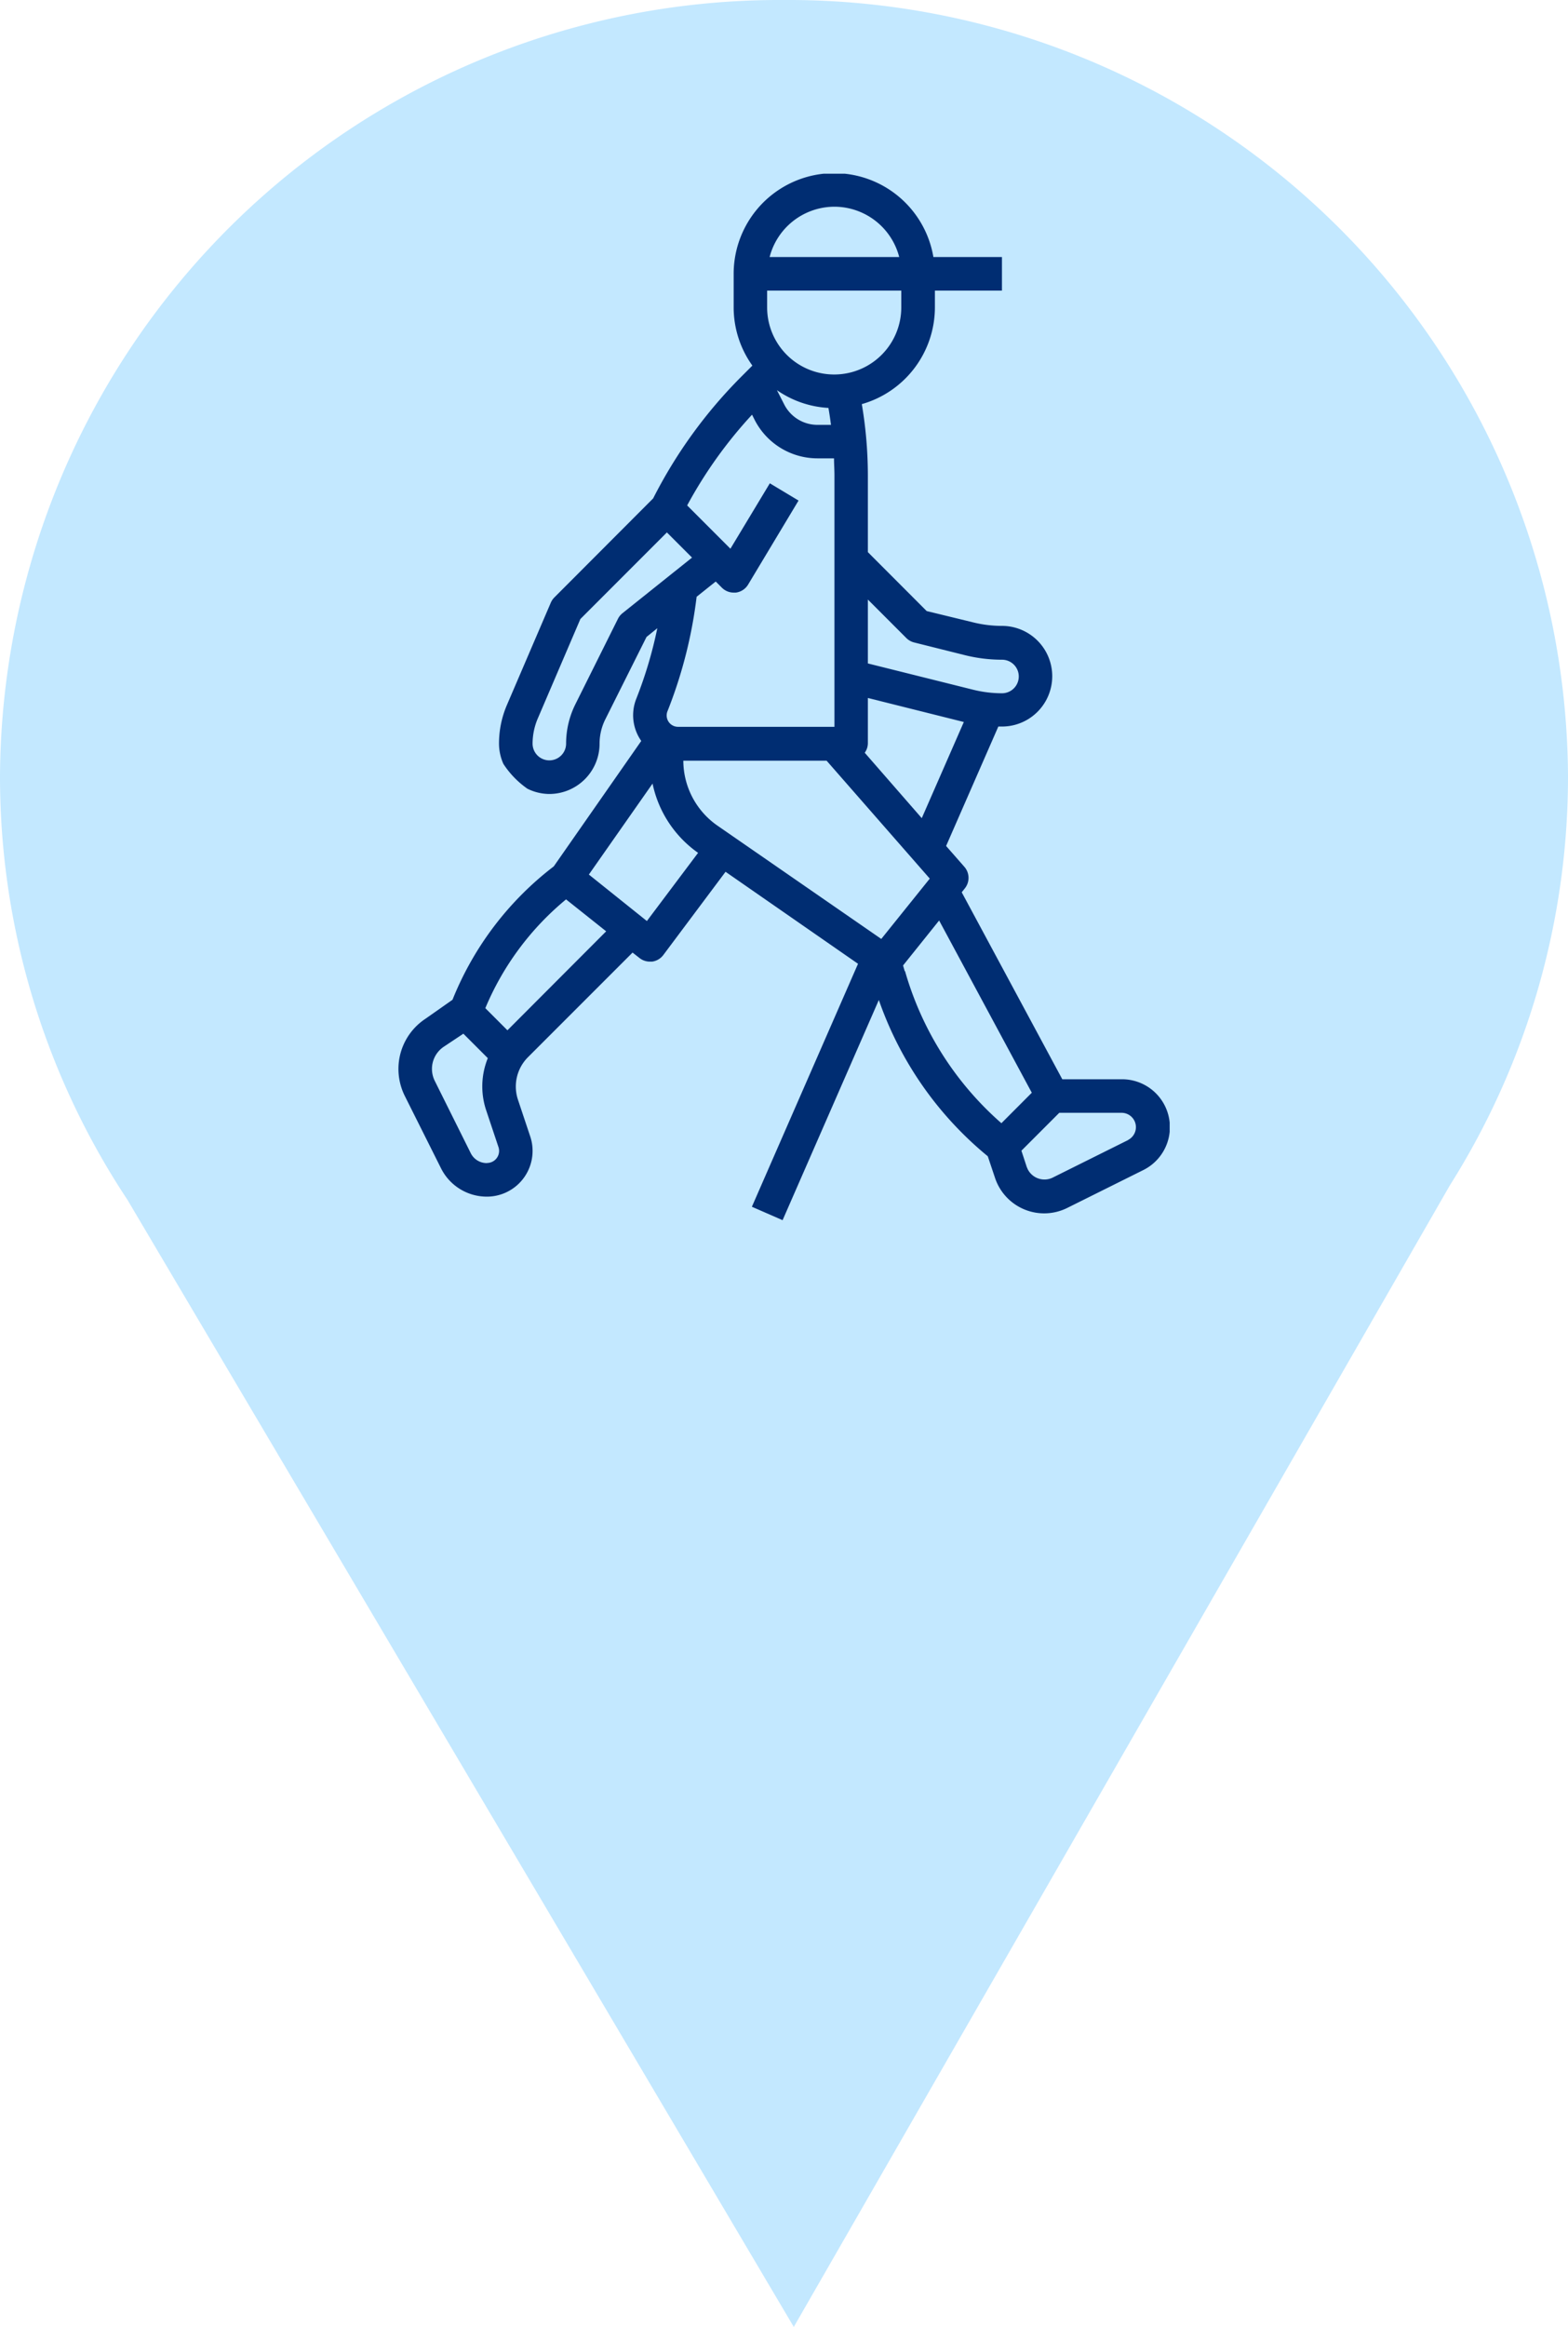 <svg xmlns="http://www.w3.org/2000/svg" xmlns:xlink="http://www.w3.org/1999/xlink" width="29" height="43" viewBox="0 0 29 43">
  <defs>
    <clipPath id="clip-path">
      <rect id="Rectangle_517" data-name="Rectangle 517" width="14.264" height="19.338" fill="#002d72"/>
    </clipPath>
  </defs>
  <g id="Groupe_258" data-name="Groupe 258" transform="translate(-1164 -1851)">
    <path id="Union_8" data-name="Union 8" d="M2.356,22.17A14.149,14.149,0,0,1,0,14.334,14.418,14.418,0,0,1,14.5,0,14.419,14.419,0,0,1,29,14.334a14.145,14.145,0,0,1-2.186,7.572L14.681,43Z" transform="translate(1164 1851)" fill="#c3e8ff"/>
    <g id="Groupe_259" data-name="Groupe 259" transform="translate(1171.369 1854.21)">
      <g id="Groupe_217" data-name="Groupe 217" clip-path="url(#clip-path)">
        <path id="Tracé_537" data-name="Tracé 537" d="M2.38,11.362a.919.919,0,0,0,.41.1.93.93,0,0,0,.93-.93,1.006,1.006,0,0,1,.106-.449l.762-1.522.2-.162A7.838,7.838,0,0,1,4.4,9.7a.825.825,0,0,0,.091.782L2.873,12.8A5.835,5.835,0,0,0,1,15.265l-.5.351a1.111,1.111,0,0,0-.5.927,1.122,1.122,0,0,0,.118.5l.668,1.333a.947.947,0,0,0,.851.527.845.845,0,0,0,.844-.844.834.834,0,0,0-.043-.267l-.228-.682a.767.767,0,0,1,.186-.784L4.33,14.393l.128.1a.31.31,0,0,0,.193.067l.039,0a.31.31,0,0,0,.209-.122L6.05,12.9,8.5,14.6,6.537,19.09l.568.248,1.78-4.069A6.487,6.487,0,0,0,10.9,18.157l.134.4a.958.958,0,0,0,1.337.554l1.407-.7a.885.885,0,0,0-.4-1.677h-1.1l-1.86-3.455.057-.072a.31.31,0,0,0-.009-.4l-.337-.384.966-2.207c.022,0,.044,0,.067,0a.93.93,0,1,0,0-1.86,2.209,2.209,0,0,1-.536-.066L9.77,8.082,8.682,6.993V5.571A7.89,7.89,0,0,0,8.57,4.258,1.862,1.862,0,0,0,9.922,2.47V2.16h1.24V1.54H9.894A1.86,1.86,0,0,0,6.2,1.85v.62a1.848,1.848,0,0,0,.346,1.076l-.2.2A8.849,8.849,0,0,0,4.711,6L2.882,7.832a.31.31,0,0,0-.066.1L2.008,9.814a1.808,1.808,0,0,0-.148.717.925.925,0,0,0,.081.375,1.662,1.662,0,0,0,.439.455m6.55,2.78L5.9,12.047a1.466,1.466,0,0,1-.631-1.2h2.65l1.908,2.179ZM7.952,4.325c.018.1.034.21.048.316H7.752a.69.69,0,0,1-.62-.383L7,4a1.847,1.847,0,0,0,.95.328M8.624,10.7a.3.3,0,0,0,.058-.171V9.688l1.775.444-.778,1.777ZM9.393,8.58a.31.31,0,0,0,.144.082l.94.235a2.84,2.84,0,0,0,.686.084.31.31,0,1,1,0,.62,2.209,2.209,0,0,1-.536-.066L8.682,9.05V7.869ZM9.3,2.47a1.24,1.24,0,1,1-2.481,0V2.16H9.3ZM8.062.61a1.24,1.24,0,0,1,1.2.93H6.865a1.24,1.24,0,0,1,1.2-.93M4.147,8.119a.315.315,0,0,0-.084.1L3.272,9.805a1.631,1.631,0,0,0-.171.726.31.31,0,0,1-.62,0,1.192,1.192,0,0,1,.1-.473l.784-1.829,1.6-1.6.465.465Zm1.721-.583.114.114a.31.31,0,0,0,.219.091l.038,0a.31.31,0,0,0,.228-.148L7.4,6.04l-.531-.319L6.14,6.93l-.8-.8a8.207,8.207,0,0,1,1.2-1.677l.041.082a1.306,1.306,0,0,0,1.175.725h.3c0,.1.008.207.008.31v4.651H5.171a.21.21,0,0,1-.21-.21.205.205,0,0,1,.015-.078,8.466,8.466,0,0,0,.539-2.115ZM1.637,18.283a.33.33,0,0,1-.3-.184L.672,16.764a.5.5,0,0,1-.052-.221.493.493,0,0,1,.22-.411l.361-.24.452.452a1.388,1.388,0,0,0-.031.961l.228.682a.223.223,0,0,1-.212.294Zm.379-2.454-.409-.409A5.213,5.213,0,0,1,3.1,13.41L3.842,14ZM4.595,13.81l-1.073-.859L4.7,11.27a2.084,2.084,0,0,0,.842,1.28Zm4.769.928-.031-.107L10,13.8l1.714,3.183-.562.563a5.876,5.876,0,0,1-1.783-2.812M13.5,17.855l-1.407.7a.347.347,0,0,1-.46-.17c0-.009-.008-.017-.011-.026l-.1-.305.7-.7h1.157a.265.265,0,0,1,.118.5Z" transform="translate(0 0)" fill="#002d72"/>
      </g>
    </g>
  </g>
</svg>
